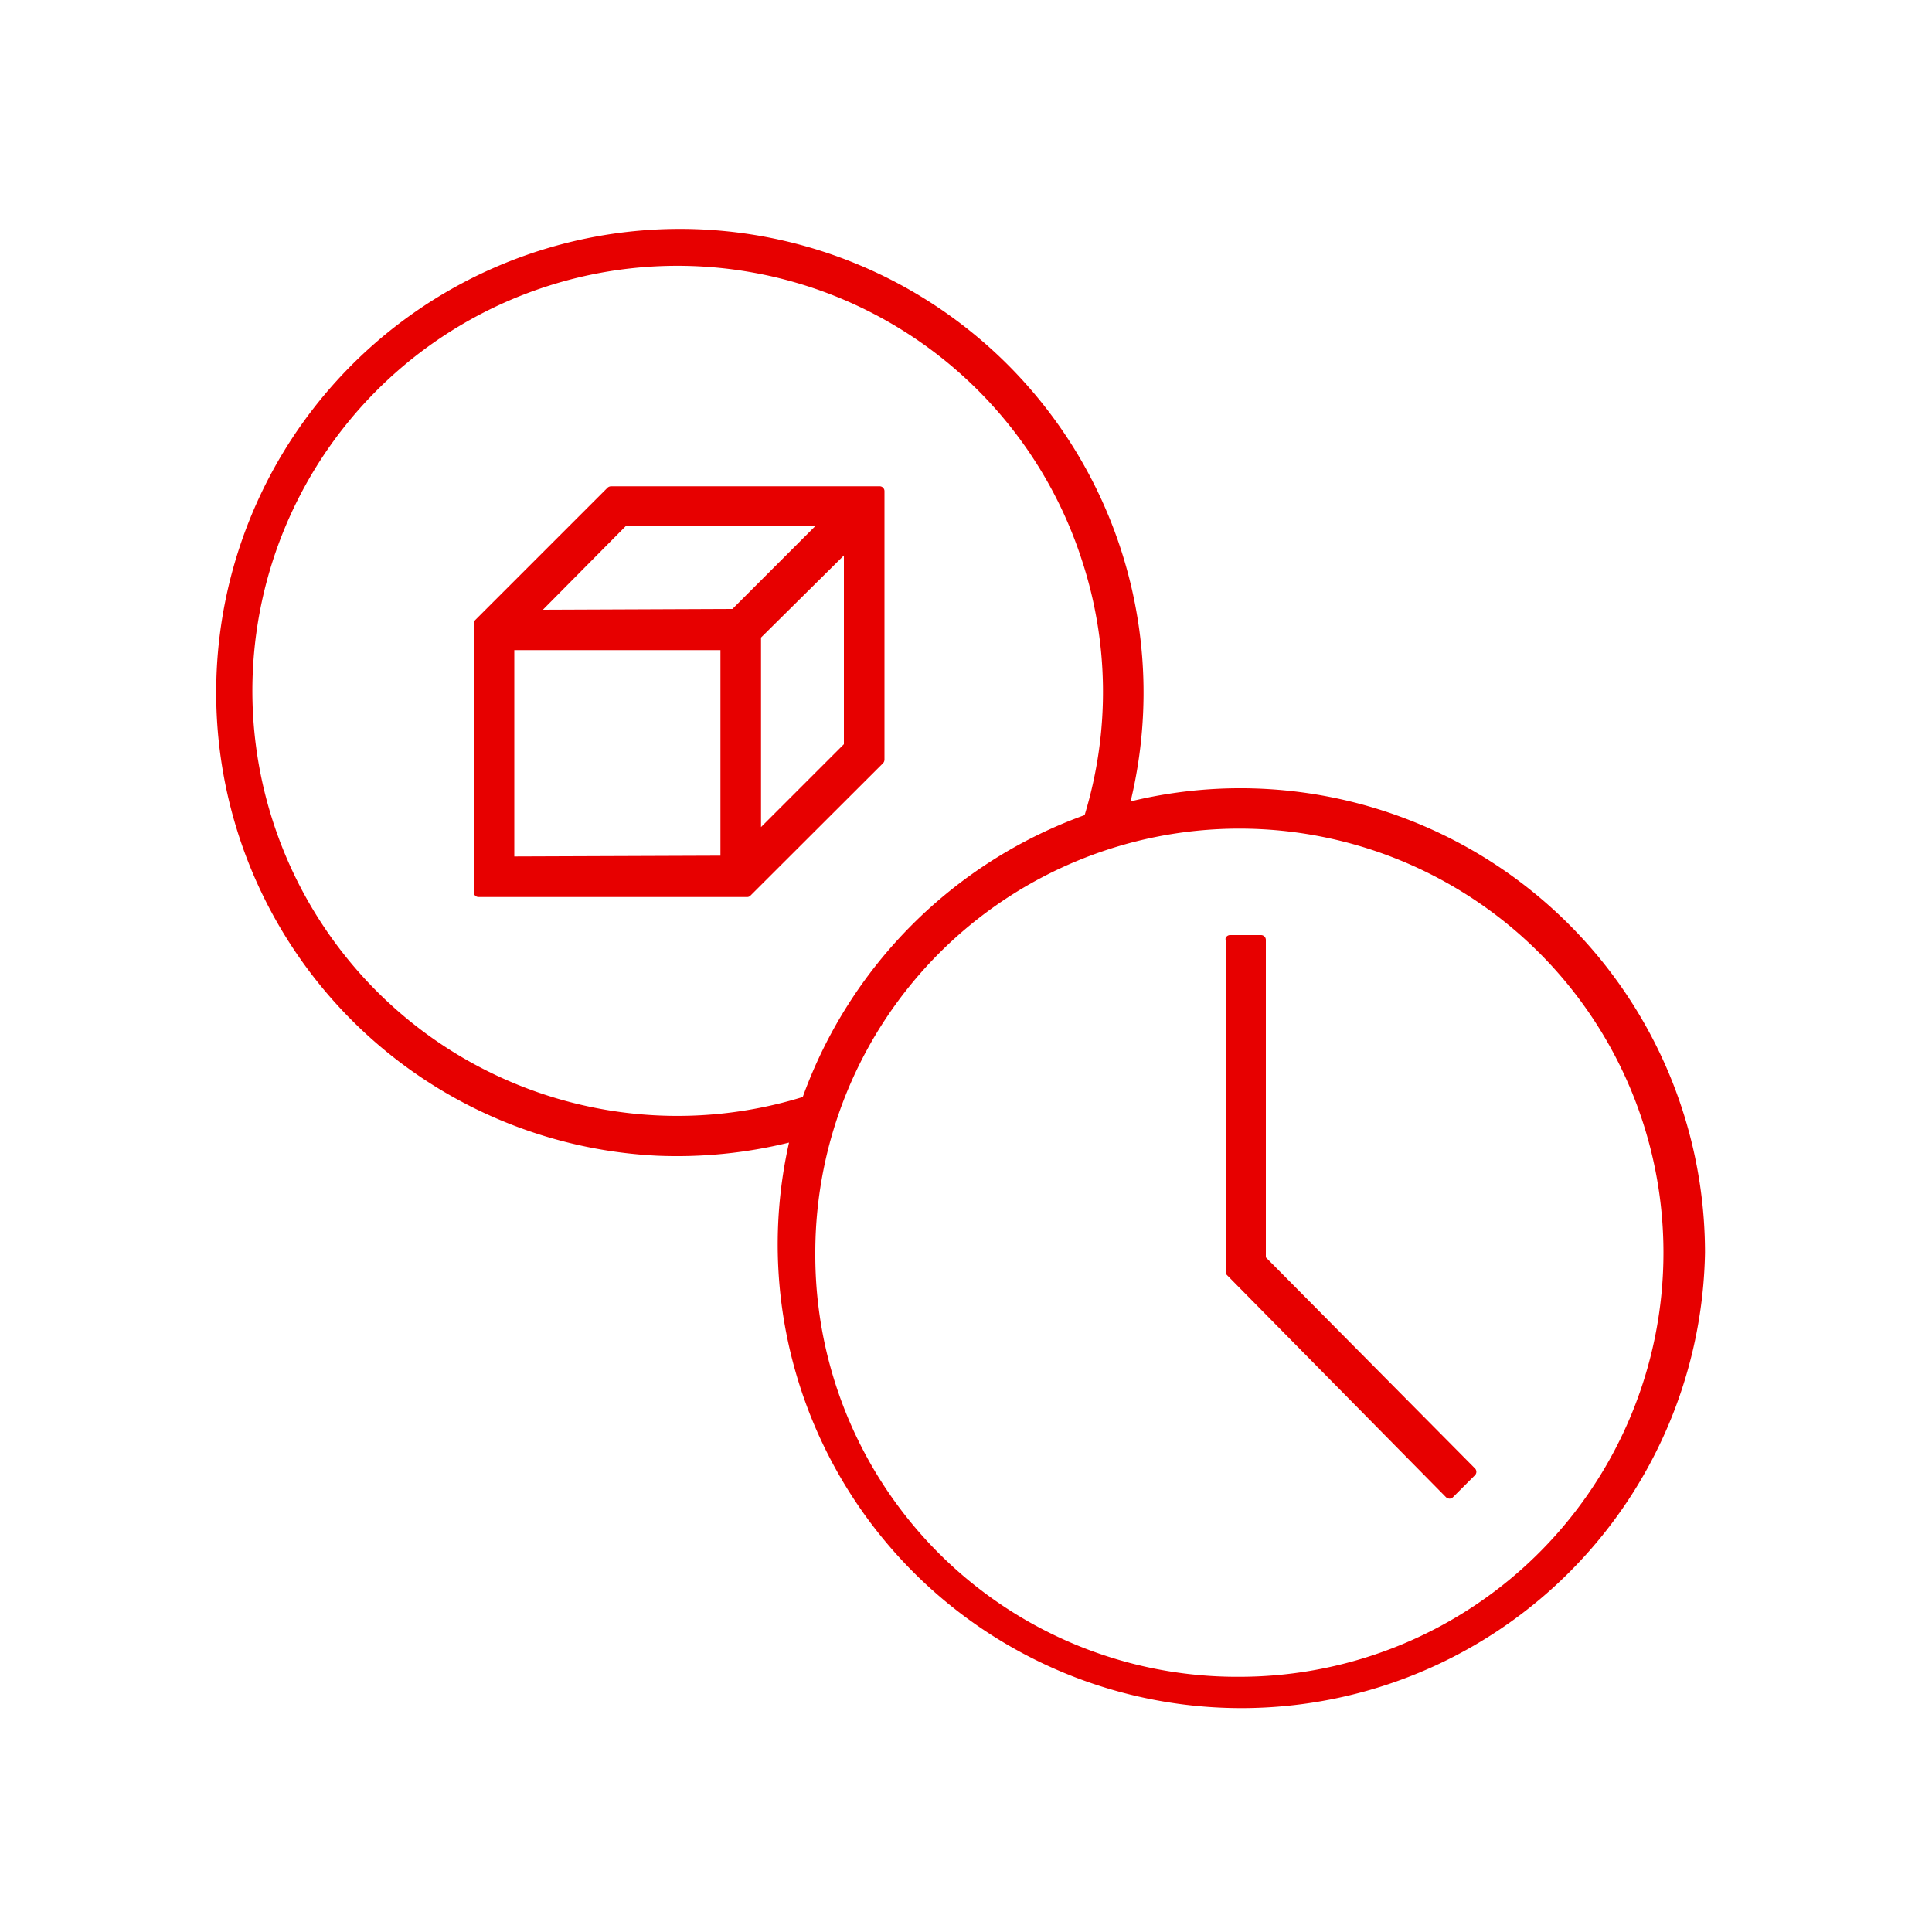<?xml version="1.0"?>
<svg xmlns="http://www.w3.org/2000/svg" width="100" height="100" viewBox="0 0 100 100"><defs><style>.cls-1{fill:#e70000;}</style></defs><g id="Langzeiterfahrung"><path class="cls-1" d="M74.85,77.5,63.51,66a.24.24,0,0,1-.07-.18V48.66a.21.21,0,0,1,0-.11.25.25,0,0,1,.23-.15h1.6a.25.25,0,0,1,.25.25V65.08L76.34,76a.25.25,0,0,1,0,.36L75.2,77.5a.26.26,0,0,1-.17.07h0A.29.29,0,0,1,74.85,77.5Zm13.4-12.65a24,24,0,1,1-47.41-5.71,24.33,24.33,0,0,1-6.81.68A24,24,0,1,1,58.52,41.48,24.05,24.05,0,0,1,88.25,64.85ZM56,29A22,22,0,1,0,41.55,56.78,24.27,24.27,0,0,1,56.14,42.19,21.85,21.85,0,0,0,56,29ZM64.2,86.79h0a21.95,21.95,0,1,0-22-21.94A21.83,21.83,0,0,0,64.2,86.79ZM45.78,25.42v13.9a.29.29,0,0,1-.07.18l-6.86,6.85a.23.23,0,0,1-.17.08H24.77a.25.25,0,0,1-.25-.25V32.27a.26.26,0,0,1,.07-.17l6.86-6.86a.29.29,0,0,1,.18-.07h13.9A.25.25,0,0,1,45.78,25.42ZM39.39,33v9.81l4.29-4.29V28.75Zm-2.1,11.29V33.65H26.62V44.33Zm.62-12.77,4.29-4.29H32.39L28.1,31.56Z"/></g></svg>
